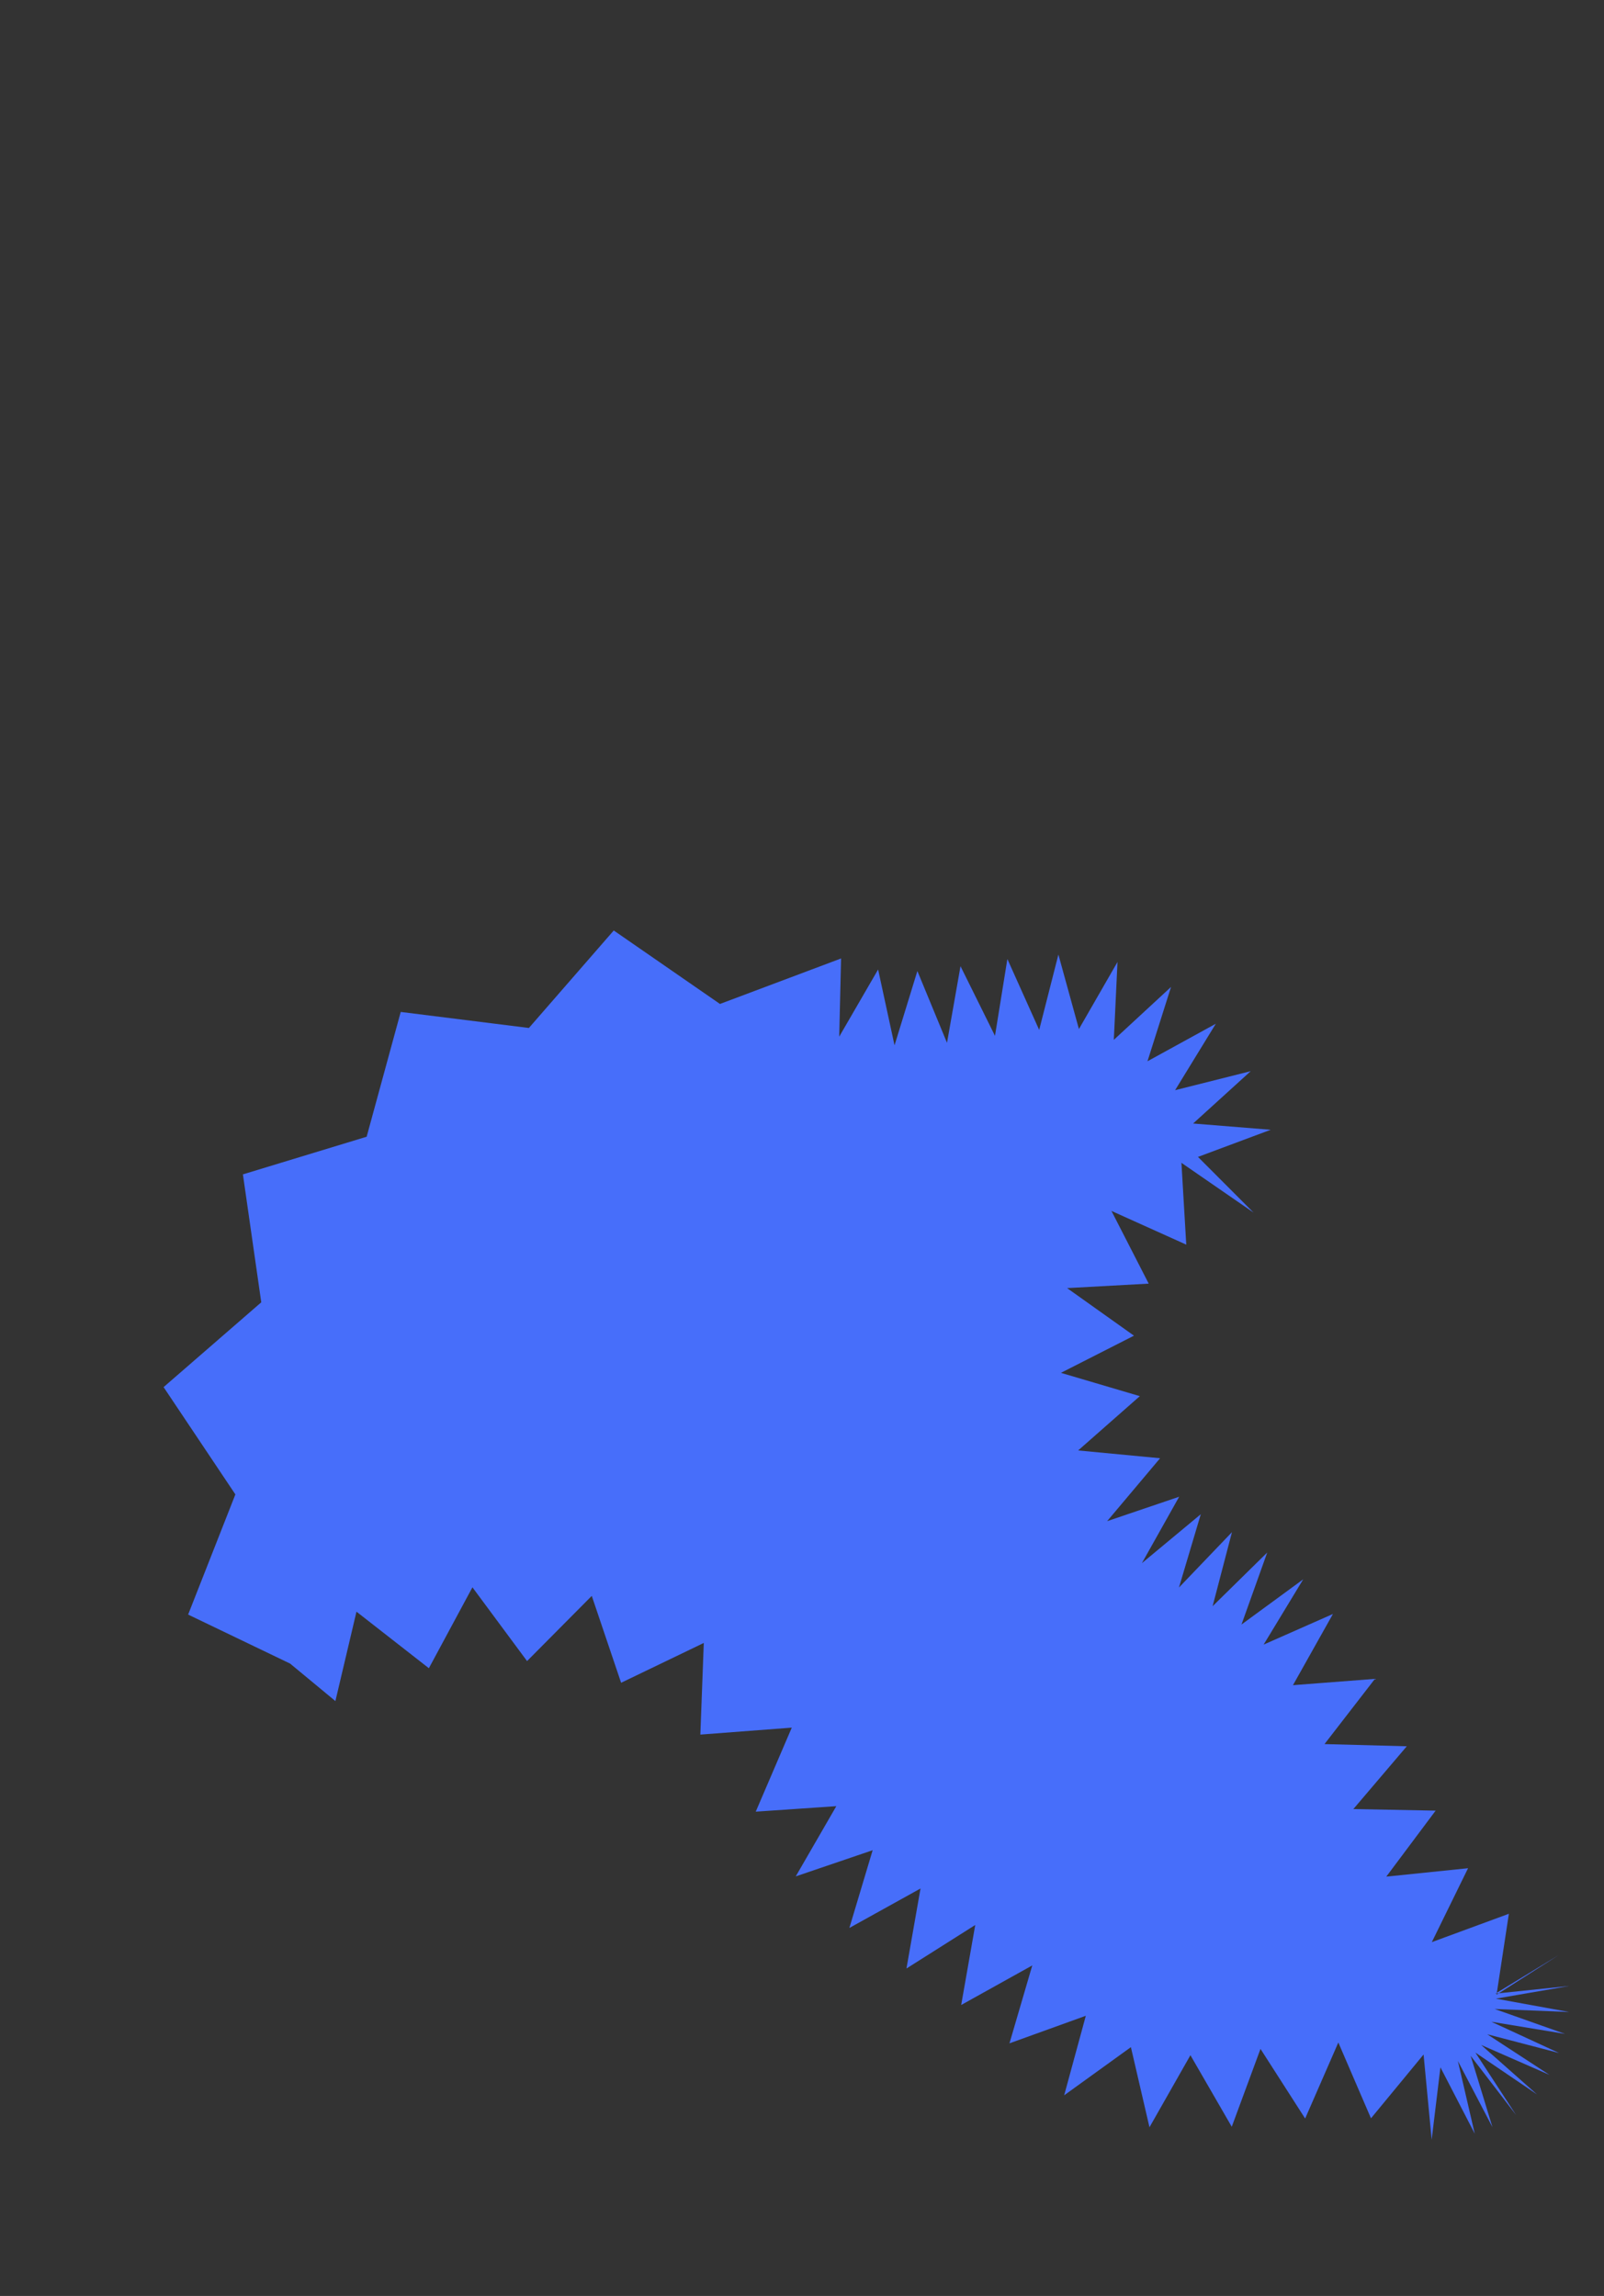 <?xml version="1.0" encoding="UTF-8" standalone="no"?>
<!DOCTYPE svg PUBLIC "-//W3C//DTD SVG 1.1//EN" "http://www.w3.org/Graphics/SVG/1.1/DTD/svg11.dtd">
<!-- Created with Vectornator (http://vectornator.io/) -->
<svg height="100%" stroke-miterlimit="10" style="fill-rule:nonzero;clip-rule:evenodd;stroke-linecap:round;stroke-linejoin:round;" version="1.1" viewBox="0 0 807.975 1156.68" width="100%" xml:space="preserve" xmlns="http://www.w3.org/2000/svg" xmlns:vectornator="http://vectornator.io" xmlns:xlink="http://www.w3.org/1999/xlink">
<rect x="0" y="0" width="807.975" height="1156.68" fill="#333333" stroke="none"/>
<defs>
<linearGradient gradientTransform="matrix(7.711 0 0 7.711 74.692 -729.839)" gradientUnits="userSpaceOnUse" id="LinearGradient" x1="0" x2="1" y1="0" y2="0">
<stop offset="0" stop-color="#1869c2"/>
<stop offset="0" stop-color="#155880"/>
<stop offset="0" stop-color="#05338b"/>
<stop offset="1" stop-color="#0085e5" stop-opacity="0.556"/>
</linearGradient>
</defs>
<g id="Ebene-2" vectornator:layerName="Ebene 2"/>
<g id="Ebene-3" vectornator:layerName="Ebene 3"/>
<g id="Ebene-4" vectornator:layerName="Ebene 4"/>
<g id="Ebene-5" vectornator:layerName="Ebene 5"/>
<g id="Ebene-6" vectornator:layerName="Ebene 6"/>
<clipPath id="ArtboardFrame">
<rect height="1156.68" width="807.975" x="0" y="0"/>
</clipPath>
<g clip-path="url(#ArtboardFrame)" id="Ebene-1" vectornator:layerName="Ebene 1">
<path d="M-336.537-301.903C-344.248-299.333-351.959-296.763-359.669-294.192" fill="none" opacity="1" stroke="#5e5661" stroke-linecap="round" stroke-linejoin="round" stroke-width="10" vectornator:layerName="Kurve 33"/>
<path d="M82.403-731.124C79.832-730.267 77.262-729.41 74.692-728.554" fill="url(#LinearGradient)" fill-rule="nonzero" opacity="1" stroke="#5e5661" stroke-linecap="round" stroke-linejoin="round" stroke-width="10" vectornator:layerName="Kurve 35"/>
<path d="M-256.289 152.507C-259.62 152.507-262.952 152.507-266.283 152.507C-267.949 152.507-262.952 152.507-261.286 152.507" fill="#1b4c82" fill-opacity="0.989" fill-rule="nonzero" opacity="1" stroke="none" vectornator:layerName="Kurve 38"/>
<path d="M-163.375 309.042C-173.358 304.051-173.573 301.255-171.585 307.217" fill="#ffffff" fill-rule="nonzero" opacity="1" stroke="#ffffff" stroke-linecap="round" stroke-linejoin="round" stroke-width="10" vectornator:layerName="Kurve 47"/>
<g opacity="1" vectornator:layerName="scribble-01.svg">
<path d="M-343.616 93.252L-343.561 78.719L-343.561 78.719L-330.07 78.769L-330.07 78.769L-330.125 93.302L-330.125 93.302L-343.616 93.252L-343.616 93.252Z" fill="#b9ffd6" fill-rule="nonzero" opacity="1" stroke="none" vectornator:layerName="rect"/>
<path d="M-355.165 100.766L-355.111 86.233L-355.111 86.233L-341.62 86.283L-341.62 86.283L-341.674 100.817L-341.674 100.817L-355.165 100.766L-355.165 100.766Z" fill="#b9ffd6" fill-rule="nonzero" opacity="1" stroke="none" vectornator:layerName="rect"/>
<path d="M-366.715 108.286L-366.66 93.753L-366.66 93.753L-353.169 93.803L-353.169 93.803L-353.224 108.336L-353.224 108.336L-366.715 108.286L-366.715 108.286Z" fill="#b9ffd6" fill-rule="nonzero" opacity="1" stroke="none" vectornator:layerName="rect"/>
<path d="M-377.921 116.377L-377.867 101.844L-377.867 101.844L-364.376 101.894L-364.376 101.894L-364.43 116.427L-364.43 116.427L-377.921 116.377L-377.921 116.377Z" fill="#b9ffd6" fill-rule="nonzero" opacity="1" stroke="none" vectornator:layerName="rect"/>
<path d="M-389.063 124.578L-389.009 110.045L-389.009 110.045L-375.518 110.096L-375.518 110.096L-375.572 124.629L-375.572 124.629L-389.063 124.578L-389.063 124.578Z" fill="#b9ffd6" fill-rule="nonzero" opacity="1" stroke="none" vectornator:layerName="rect"/>
<path d="M-400.205 132.78L-400.151 118.247L-400.151 118.247L-386.66 118.297L-386.66 118.297L-386.714 132.831L-386.714 132.831L-400.205 132.78L-400.205 132.78Z" fill="#b9ffd6" fill-rule="nonzero" opacity="1" stroke="none" vectornator:layerName="rect"/>
<path d="M-411.138 141.291L-411.084 126.757L-411.084 126.757L-397.593 126.808L-397.593 126.808L-397.647 141.341L-397.647 141.341L-411.138 141.291L-411.138 141.291Z" fill="#b9ffd6" fill-rule="nonzero" opacity="1" stroke="none" vectornator:layerName="rect"/>
<path d="M-421.856 150.127L-421.802 135.594L-421.802 135.594L-408.311 135.645L-408.311 135.645L-408.365 150.178L-408.365 150.178L-421.856 150.127L-421.856 150.127Z" fill="#b9ffd6" fill-rule="nonzero" opacity="1" stroke="none" vectornator:layerName="rect"/>
<path d="M-432.569 158.964L-432.514 144.431L-432.514 144.431L-419.023 144.482L-419.023 144.482L-419.078 159.015L-419.078 159.015L-432.569 158.964L-432.569 158.964Z" fill="#b9ffd6" fill-rule="nonzero" opacity="1" stroke="none" vectornator:layerName="rect"/>
<path d="M-443.281 167.807L-443.227 153.274L-443.227 153.274L-429.736 153.324L-429.736 153.324L-429.791 167.857L-429.791 167.857L-443.281 167.807L-443.281 167.807Z" fill="#b9ffd6" fill-rule="nonzero" opacity="1" stroke="none" vectornator:layerName="rect"/>
<path d="M-453.543 177.244L-453.489 162.711L-453.489 162.711L-439.998 162.762L-439.998 162.762L-440.052 177.295L-440.052 177.295L-453.543 177.244L-453.543 177.244Z" fill="#b9ffd6" fill-rule="nonzero" opacity="1" stroke="none" vectornator:layerName="rect"/>
<path d="M-463.767 186.734L-463.713 172.201L-463.713 172.201L-450.222 172.251L-450.222 172.251L-450.276 186.785L-450.276 186.785L-463.767 186.734L-463.767 186.734Z" fill="#b9ffd6" fill-rule="nonzero" opacity="1" stroke="none" vectornator:layerName="rect"/>
<path d="M-473.991 196.224L-473.937 181.691L-473.937 181.691L-460.446 181.741L-460.446 181.741L-460.5 196.274L-460.5 196.274L-473.991 196.224L-473.991 196.224Z" fill="#b9ffd6" fill-rule="nonzero" opacity="1" stroke="none" vectornator:layerName="rect"/>
<path d="M-484.049 205.9L-483.994 191.367L-483.994 191.367L-470.503 191.418L-470.503 191.418L-470.558 205.951L-470.558 205.951L-484.049 205.9L-484.049 205.9Z" fill="#b9ffd6" fill-rule="nonzero" opacity="1" stroke="none" vectornator:layerName="rect"/>
<path d="M-493.671 216.096L-493.617 201.563L-493.617 201.563L-480.126 201.613L-480.126 201.613L-480.18 216.146L-480.18 216.146L-493.671 216.096L-493.671 216.096Z" fill="#b9ffd6" fill-rule="nonzero" opacity="1" stroke="none" vectornator:layerName="rect"/>
<path d="M-503.288 226.297L-503.233 211.764L-503.233 211.764L-489.743 211.814L-489.743 211.814L-489.797 226.348L-489.797 226.348L-503.288 226.297L-503.288 226.297Z" fill="#b9ffd6" fill-rule="nonzero" opacity="1" stroke="none" vectornator:layerName="rect"/>
<path d="M-512.905 236.493L-512.85 221.959L-512.85 221.959L-499.359 222.01L-499.359 222.01L-499.414 236.543L-499.414 236.543L-512.905 236.493L-512.905 236.493Z" fill="#b9ffd6" fill-rule="nonzero" opacity="1" stroke="none" vectornator:layerName="rect"/>
<path d="M-522.022 247.196L-521.967 232.663L-521.967 232.663L-508.476 232.713L-508.476 232.713L-508.531 247.246L-508.531 247.246L-522.022 247.196L-522.022 247.196Z" fill="#b9ffd6" fill-rule="nonzero" opacity="1" stroke="none" vectornator:layerName="rect"/>
<path d="M-530.838 258.202L-530.783 243.669L-530.783 243.669L-517.292 243.72L-517.292 243.72L-517.347 258.253L-517.347 258.253L-530.838 258.202L-530.838 258.202Z" fill="#b9ffd6" fill-rule="nonzero" opacity="1" stroke="none" vectornator:layerName="rect"/>
<path d="M-539.659 269.203L-539.604 254.67L-539.604 254.67L-526.113 254.72L-526.113 254.72L-526.168 269.254L-526.168 269.254L-539.659 269.203L-539.659 269.203Z" fill="#b9ffd6" fill-rule="nonzero" opacity="1" stroke="none" vectornator:layerName="rect"/>
<path d="M-548.362 280.303L-548.307 265.77L-548.307 265.77L-534.816 265.82L-534.816 265.82L-534.871 280.354L-534.871 280.354L-548.362 280.303L-548.362 280.303Z" fill="#b9ffd6" fill-rule="nonzero" opacity="1" stroke="none" vectornator:layerName="rect"/>
<path d="M-556.064 292.238L-556.01 277.705L-556.01 277.705L-542.519 277.755L-542.519 277.755L-542.573 292.289L-542.573 292.289L-556.064 292.238L-556.064 292.238Z" fill="#b9ffd6" fill-rule="nonzero" opacity="1" stroke="none" vectornator:layerName="rect"/>
<path d="M-563.772 304.173L-563.717 289.64L-563.717 289.64L-550.226 289.69L-550.226 289.69L-550.281 304.224L-550.281 304.224L-563.772 304.173L-563.772 304.173Z" fill="#b9ffd6" fill-rule="nonzero" opacity="1" stroke="none" vectornator:layerName="rect"/>
<path d="M-571.479 316.108L-571.425 301.575L-571.425 301.575L-557.934 301.625L-557.934 301.625L-557.988 316.159L-557.988 316.159L-571.479 316.108L-571.479 316.108Z" fill="#b9ffd6" fill-rule="nonzero" opacity="1" stroke="none" vectornator:layerName="rect"/>
<path d="M-578.137 328.733L-578.083 314.2L-578.083 314.2L-564.592 314.25L-564.592 314.25L-564.646 328.784L-564.646 328.784L-578.137 328.733L-578.137 328.733Z" fill="#b9ffd6" fill-rule="nonzero" opacity="1" stroke="none" vectornator:layerName="rect"/>
<path d="M-584.499 341.551L-584.445 327.018L-584.445 327.018L-570.954 327.068L-570.954 327.068L-571.008 341.601L-571.008 341.601L-584.499 341.551L-584.499 341.551Z" fill="#b9ffd6" fill-rule="nonzero" opacity="1" stroke="none" vectornator:layerName="rect"/>
<path d="M-589.956 354.814L-589.902 340.281L-589.902 340.281L-576.411 340.331L-576.411 340.331L-576.465 354.864L-576.465 354.864L-589.956 354.814L-589.956 354.814Z" fill="#b9ffd6" fill-rule="nonzero" opacity="1" stroke="none" vectornator:layerName="rect"/>
<path d="M-594.799 368.382L-594.745 353.848L-594.745 353.848L-581.254 353.899L-581.254 353.899L-581.308 368.432L-581.308 368.432L-594.799 368.382L-594.799 368.382Z" fill="#b9ffd6" fill-rule="nonzero" opacity="1" stroke="none" vectornator:layerName="rect"/>
<path d="M-598.532 382.308L-598.477 367.775L-598.477 367.775L-584.986 367.825L-584.986 367.825L-585.041 382.359L-585.041 382.359L-598.532 382.308L-598.532 382.308Z" fill="#b9ffd6" fill-rule="nonzero" opacity="1" stroke="none" vectornator:layerName="rect"/>
<path d="M-601.353 396.517L-601.299 381.984L-601.299 381.984L-587.808 382.034L-587.808 382.034L-587.862 396.568L-587.862 396.568L-601.353 396.517L-601.353 396.517Z" fill="#b9ffd6" fill-rule="nonzero" opacity="1" stroke="none" vectornator:layerName="rect"/>
<path d="M-602.551 410.93L-602.497 396.396L-602.497 396.396L-589.006 396.447L-589.006 396.447L-589.06 410.98L-589.06 410.98L-602.551 410.93L-602.551 410.93Z" fill="#b9ffd6" fill-rule="nonzero" opacity="1" stroke="none" vectornator:layerName="rect"/>
<path d="M-602.784 425.462L-602.729 410.929L-602.729 410.929L-589.238 410.979L-589.238 410.979L-589.293 425.513L-589.293 425.513L-602.784 425.462L-602.784 425.462Z" fill="#b9ffd6" fill-rule="nonzero" opacity="1" stroke="none" vectornator:layerName="rect"/>
<path d="M-600.598 439.736L-600.543 425.203L-600.543 425.203L-587.052 425.254L-587.052 425.254L-587.107 439.787L-587.107 439.787L-600.598 439.736L-600.598 439.736Z" fill="#b9ffd6" fill-rule="nonzero" opacity="1" stroke="none" vectornator:layerName="rect"/>
<path d="M-597.769 453.949L-597.715 439.416L-597.715 439.416L-584.224 439.466L-584.224 439.466L-584.278 454L-584.278 454L-597.769 453.949L-597.769 453.949Z" fill="#b9ffd6" fill-rule="nonzero" opacity="1" stroke="none" vectornator:layerName="rect"/>
<path d="M-592.136 467.143L-592.082 452.61L-592.082 452.61L-578.591 452.66L-578.591 452.66L-578.645 467.194L-578.645 467.194L-592.136 467.143L-592.136 467.143Z" fill="#b9ffd6" fill-rule="nonzero" opacity="1" stroke="none" vectornator:layerName="rect"/>
<path d="M-585.475 479.696L-585.421 465.163L-585.421 465.163L-571.93 465.213L-571.93 465.213L-571.984 479.746L-571.984 479.746L-585.475 479.696L-585.475 479.696Z" fill="#b9ffd6" fill-rule="nonzero" opacity="1" stroke="none" vectornator:layerName="rect"/>
<path d="M-577.468 491.387L-577.413 476.854L-577.413 476.854L-563.922 476.905L-563.922 476.905L-563.977 491.438L-563.977 491.438L-577.468 491.387L-577.468 491.387Z" fill="#b9ffd6" fill-rule="nonzero" opacity="1" stroke="none" vectornator:layerName="rect"/>
<path d="M-568.101 501.776L-568.046 487.243L-568.046 487.243L-554.555 487.294L-554.555 487.294L-554.61 501.827L-554.61 501.827L-568.101 501.776L-568.101 501.776Z" fill="#b9ffd6" fill-rule="nonzero" opacity="1" stroke="none" vectornator:layerName="rect"/>
<path d="M-558.268 511.725L-558.213 497.192L-558.213 497.192L-544.722 497.242L-544.722 497.242L-544.777 511.775L-544.777 511.775L-558.268 511.725L-558.268 511.725Z" fill="#b9ffd6" fill-rule="nonzero" opacity="1" stroke="none" vectornator:layerName="rect"/>
<path d="M-547.274 520.108L-547.22 505.575L-547.22 505.575L-533.729 505.625L-533.729 505.625L-533.783 520.159L-533.783 520.159L-547.274 520.108L-547.274 520.108Z" fill="#b9ffd6" fill-rule="nonzero" opacity="1" stroke="none" vectornator:layerName="rect"/>
<path d="M-536.129 528.294L-536.074 513.761L-536.074 513.761L-522.583 513.812L-522.583 513.812L-522.638 528.345L-522.638 528.345L-536.129 528.294L-536.129 528.294Z" fill="#b9ffd6" fill-rule="nonzero" opacity="1" stroke="none" vectornator:layerName="rect"/>
<path d="M-524.288 535.21L-524.233 520.677L-524.233 520.677L-510.743 520.727L-510.743 520.727L-510.797 535.261L-510.797 535.261L-524.288 535.21L-524.288 535.21Z" fill="#b9ffd6" fill-rule="nonzero" opacity="1" stroke="none" vectornator:layerName="rect"/>
<path d="M-512.262 541.778L-512.208 527.245L-512.208 527.245L-498.717 527.295L-498.717 527.295L-498.771 541.828L-498.771 541.828L-512.262 541.778L-512.262 541.778Z" fill="#b9ffd6" fill-rule="nonzero" opacity="1" stroke="none" vectornator:layerName="rect"/>
<path d="M-500.008 547.806L-499.953 533.272L-499.953 533.272L-486.462 533.323L-486.462 533.323L-486.517 547.856L-486.517 547.856L-500.008 547.806L-500.008 547.806Z" fill="#b9ffd6" fill-rule="nonzero" opacity="1" stroke="none" vectornator:layerName="rect"/>
<path d="M-487.4 552.974L-487.345 538.441L-487.345 538.441L-473.854 538.492L-473.854 538.492L-473.909 553.025L-473.909 553.025L-487.4 552.974L-487.4 552.974Z" fill="#b9ffd6" fill-rule="nonzero" opacity="1" stroke="none" vectornator:layerName="rect"/>
<path d="M-474.791 558.143L-474.737 543.61L-474.737 543.61L-461.246 543.661L-461.246 543.661L-461.3 558.194L-461.3 558.194L-474.791 558.143L-474.791 558.143Z" fill="#b9ffd6" fill-rule="nonzero" opacity="1" stroke="none" vectornator:layerName="rect"/>
<path d="M-461.644 560.704L-461.59 546.171L-461.59 546.171L-448.099 546.221L-448.099 546.221L-448.153 560.754L-448.153 560.754L-461.644 560.704L-461.644 560.704Z" fill="#b9ffd6" fill-rule="nonzero" opacity="1" stroke="none" vectornator:layerName="rect"/>
<path d="M-448.187 561.115L-448.133 546.582L-448.133 546.582L-434.642 546.632L-434.642 546.632L-434.696 561.165L-434.696 561.165L-448.187 561.115L-448.187 561.115Z" fill="#b9ffd6" fill-rule="nonzero" opacity="1" stroke="none" vectornator:layerName="rect"/>
<path d="M-434.715 560.346L-434.66 545.812L-434.66 545.812L-421.169 545.863L-421.169 545.863L-421.224 560.396L-421.224 560.396L-434.715 560.346L-434.715 560.346Z" fill="#b9ffd6" fill-rule="nonzero" opacity="1" stroke="none" vectornator:layerName="rect"/>
<path d="M-421.309 558.745L-421.255 544.212L-421.255 544.212L-407.764 544.262L-407.764 544.262L-407.818 558.795L-407.818 558.795L-421.309 558.745L-421.309 558.745Z" fill="#b9ffd6" fill-rule="nonzero" opacity="1" stroke="none" vectornator:layerName="rect"/>
<path d="M-407.935 556.847L-407.881 542.314L-407.881 542.314L-394.39 542.365L-394.39 542.365L-394.444 556.898L-394.444 556.898L-407.935 556.847L-407.935 556.847Z" fill="#b9ffd6" fill-rule="nonzero" opacity="1" stroke="none" vectornator:layerName="rect"/>
<path d="M-394.65 554.333L-394.596 539.8L-394.596 539.8L-381.105 539.851L-381.105 539.851L-381.159 554.384L-381.159 554.384L-394.65 554.333L-394.65 554.333Z" fill="#b9ffd6" fill-rule="nonzero" opacity="1" stroke="none" vectornator:layerName="rect"/>
<path d="M-381.387 551.651L-381.332 537.118L-381.332 537.118L-367.841 537.168L-367.841 537.168L-367.896 551.701L-367.896 551.701L-381.387 551.651L-381.387 551.651Z" fill="#b9ffd6" fill-rule="nonzero" opacity="1" stroke="none" vectornator:layerName="rect"/>
<path d="M-368.197 548.613L-368.143 534.08L-368.143 534.08L-354.652 534.131L-354.652 534.131L-354.706 548.664L-354.706 548.664L-368.197 548.613L-368.197 548.613Z" fill="#b9ffd6" fill-rule="nonzero" opacity="1" stroke="none" vectornator:layerName="rect"/>
<path d="M-355.055 545.308L-355.001 530.775L-355.001 530.775L-341.51 530.826L-341.51 530.826L-341.564 545.359L-341.564 545.359L-355.055 545.308L-355.055 545.308Z" fill="#b9ffd6" fill-rule="nonzero" opacity="1" stroke="none" vectornator:layerName="rect"/>
<path d="M-341.94 541.898L-341.885 527.365L-341.885 527.365L-328.394 527.416L-328.394 527.416L-328.449 541.949L-328.449 541.949L-341.94 541.898L-341.94 541.898Z" fill="#b9ffd6" fill-rule="nonzero" opacity="1" stroke="none" vectornator:layerName="rect"/>
<path d="M-328.931 538.046L-328.876 523.513L-328.876 523.513L-315.385 523.564L-315.385 523.564L-315.44 538.097L-315.44 538.097L-328.931 538.046L-328.931 538.046Z" fill="#b9ffd6" fill-rule="nonzero" opacity="1" stroke="none" vectornator:layerName="rect"/>
<path d="M-315.921 534.189L-315.867 519.655L-315.867 519.655L-302.376 519.706L-302.376 519.706L-302.431 534.239L-302.431 534.239L-315.921 534.189L-315.921 534.189Z" fill="#b9ffd6" fill-rule="nonzero" opacity="1" stroke="none" vectornator:layerName="rect"/>
<path d="M-303.014 529.97L-302.959 515.437L-302.959 515.437L-289.468 515.487L-289.468 515.487L-289.523 530.02L-289.523 530.02L-303.014 529.97L-303.014 529.97Z" fill="#b9ffd6" fill-rule="nonzero" opacity="1" stroke="none" vectornator:layerName="rect"/>
<path d="M-290.148 525.582L-290.094 511.049L-290.094 511.049L-276.603 511.1L-276.603 511.1L-276.657 525.633L-276.657 525.633L-290.148 525.582L-290.148 525.582Z" fill="#b9ffd6" fill-rule="nonzero" opacity="1" stroke="none" vectornator:layerName="rect"/>
<path d="M-277.309 521.119L-277.255 506.586L-277.255 506.586L-263.764 506.637L-263.764 506.637L-263.818 521.17L-263.818 521.17L-277.309 521.119L-277.309 521.119Z" fill="#b9ffd6" fill-rule="nonzero" opacity="1" stroke="none" vectornator:layerName="rect"/>
<path d="M-264.62 516.173L-264.566 501.64L-264.566 501.64L-251.075 501.691L-251.075 501.691L-251.129 516.224L-251.129 516.224L-264.62 516.173L-264.62 516.173Z" fill="#b9ffd6" fill-rule="nonzero" opacity="1" stroke="none" vectornator:layerName="rect"/>
<path d="M-251.931 511.233L-251.876 496.7L-251.876 496.7L-238.385 496.75L-238.385 496.75L-238.44 511.283L-238.44 511.283L-251.931 511.233L-251.931 511.233Z" fill="#b9ffd6" fill-rule="nonzero" opacity="1" stroke="none" vectornator:layerName="rect"/>
<path d="M-239.385 505.891L-239.331 491.358L-239.331 491.358L-225.84 491.408L-225.84 491.408L-225.894 505.941L-225.894 505.941L-239.385 505.891L-239.385 505.891Z" fill="#b9ffd6" fill-rule="nonzero" opacity="1" stroke="none" vectornator:layerName="rect"/>
<path d="M-226.92 500.316L-226.866 485.783L-226.866 485.783L-213.375 485.833L-213.375 485.833L-213.429 500.367L-213.429 500.367L-226.92 500.316L-226.92 500.316Z" fill="#b9ffd6" fill-rule="nonzero" opacity="1" stroke="none" vectornator:layerName="rect"/>
<path d="M-214.53 494.572L-214.476 480.039L-214.476 480.039L-200.985 480.09L-200.985 480.09L-201.039 494.623L-201.039 494.623L-214.53 494.572L-214.53 494.572Z" fill="#b9ffd6" fill-rule="nonzero" opacity="1" stroke="none" vectornator:layerName="rect"/>
<path d="M-202.386 488.229L-202.331 473.696L-202.331 473.696L-188.841 473.746L-188.841 473.746L-188.895 488.28L-188.895 488.28L-202.386 488.229L-202.386 488.229Z" fill="#b9ffd6" fill-rule="nonzero" opacity="1" stroke="none" vectornator:layerName="rect"/>
<path d="M-190.247 481.886L-190.193 467.352L-190.193 467.352L-176.702 467.403L-176.702 467.403L-176.756 481.936L-176.756 481.936L-190.247 481.886L-190.247 481.886Z" fill="#b9ffd6" fill-rule="nonzero" opacity="1" stroke="none" vectornator:layerName="rect"/>
<path d="M-178.58 474.587L-178.525 460.054L-178.525 460.054L-165.034 460.104L-165.034 460.104L-165.089 474.638L-165.089 474.638L-178.58 474.587L-178.58 474.587Z" fill="#b9ffd6" fill-rule="nonzero" opacity="1" stroke="none" vectornator:layerName="rect"/>
<path d="M-166.934 467.248L-166.879 452.715L-166.879 452.715L-153.388 452.765L-153.388 452.765L-153.443 467.298L-153.443 467.298L-166.934 467.248L-166.934 467.248Z" fill="#b9ffd6" fill-rule="nonzero" opacity="1" stroke="none" vectornator:layerName="rect"/>
<path d="M-156.081 458.609L-156.027 444.076L-156.027 444.076L-142.536 444.126L-142.536 444.126L-142.59 458.66L-142.59 458.66L-156.081 458.609L-156.081 458.609Z" fill="#b9ffd6" fill-rule="nonzero" opacity="1" stroke="none" vectornator:layerName="rect"/>
<path d="M-145.621 449.492L-145.567 434.959L-145.567 434.959L-132.076 435.01L-132.076 435.01L-132.13 449.543L-132.13 449.543L-145.621 449.492L-145.621 449.492Z" fill="#b9ffd6" fill-rule="nonzero" opacity="1" stroke="none" vectornator:layerName="rect"/>
<path d="M-136.472 438.807L-136.418 424.273L-136.418 424.273L-122.927 424.324L-122.927 424.324L-122.981 438.857L-122.981 438.857L-136.472 438.807L-136.472 438.807Z" fill="#b9ffd6" fill-rule="nonzero" opacity="1" stroke="none" vectornator:layerName="rect"/>
<path d="M-130.1 426.134L-130.045 411.601L-130.045 411.601L-116.554 411.651L-116.554 411.651L-116.609 426.185L-116.609 426.185L-130.1 426.134L-130.1 426.134Z" fill="#b9ffd6" fill-rule="nonzero" opacity="1" stroke="none" vectornator:layerName="rect"/>
<path d="M-135.347 416.412L-135.292 401.879L-135.292 401.879L-121.801 401.929L-121.801 401.929L-121.856 416.463L-121.856 416.463L-135.347 416.412L-135.347 416.412Z" fill="#b9ffd6" fill-rule="nonzero" opacity="1" stroke="none" vectornator:layerName="rect"/>
<path d="M-146.78 408.701L-146.725 394.168L-146.725 394.168L-133.234 394.219L-133.234 394.219L-133.289 408.752L-133.289 408.752L-146.78 408.701L-146.78 408.701Z" fill="#b9ffd6" fill-rule="nonzero" opacity="1" stroke="none" vectornator:layerName="rect"/>
<path d="M-158.208 400.991L-158.153 386.457L-158.153 386.457L-144.662 386.508L-144.662 386.508L-144.717 401.041L-144.717 401.041L-158.208 400.991L-158.208 400.991Z" fill="#b9ffd6" fill-rule="nonzero" opacity="1" stroke="none" vectornator:layerName="rect"/>
<path d="M-169.798 393.588L-169.744 379.054L-169.744 379.054L-156.253 379.105L-156.253 379.105L-156.307 393.638L-156.307 393.638L-169.798 393.588L-169.798 393.588Z" fill="#b9ffd6" fill-rule="nonzero" opacity="1" stroke="none" vectornator:layerName="rect"/>
<path d="M-181.916 387.2L-181.862 372.667L-181.862 372.667L-168.371 372.717L-168.371 372.717L-168.426 387.25L-168.426 387.25L-181.916 387.2L-181.916 387.2Z" fill="#b9ffd6" fill-rule="nonzero" opacity="1" stroke="none" vectornator:layerName="rect"/>
<path d="M-194.029 380.812L-193.975 366.279L-193.975 366.279L-180.484 366.329L-180.484 366.329L-180.538 380.863L-180.538 380.863L-194.029 380.812L-194.029 380.812Z" fill="#b9ffd6" fill-rule="nonzero" opacity="1" stroke="none" vectornator:layerName="rect"/>
<path d="M-206.196 374.558L-206.142 360.025L-206.142 360.025L-192.651 360.075L-192.651 360.075L-192.705 374.608L-192.705 374.608L-206.196 374.558L-206.196 374.558Z" fill="#b9ffd6" fill-rule="nonzero" opacity="1" stroke="none" vectornator:layerName="rect"/>
<path d="M-218.903 369.691L-218.849 355.158L-218.849 355.158L-205.358 355.208L-205.358 355.208L-205.412 369.741L-205.412 369.741L-218.903 369.691L-218.903 369.691Z" fill="#b9ffd6" fill-rule="nonzero" opacity="1" stroke="none" vectornator:layerName="rect"/>
<path d="M-231.615 364.824L-231.561 350.291L-231.561 350.291L-218.07 350.341L-218.07 350.341L-218.124 364.875L-218.124 364.875L-231.615 364.824L-231.615 364.824Z" fill="#b9ffd6" fill-rule="nonzero" opacity="1" stroke="none" vectornator:layerName="rect"/>
<path d="M-244.409 360.265L-244.355 345.732L-244.355 345.732L-230.864 345.782L-230.864 345.782L-230.918 360.315L-230.918 360.315L-244.409 360.265L-244.409 360.265Z" fill="#b9ffd6" fill-rule="nonzero" opacity="1" stroke="none" vectornator:layerName="rect"/>
<path d="M-257.581 357.129L-257.526 342.595L-257.526 342.595L-244.035 342.646L-244.035 342.646L-244.09 357.179L-244.09 357.179L-257.581 357.129L-257.581 357.129Z" fill="#b9ffd6" fill-rule="nonzero" opacity="1" stroke="none" vectornator:layerName="rect"/>
<path d="M-270.753 353.998L-270.698 339.465L-270.698 339.465L-257.207 339.516L-257.207 339.516L-257.262 354.049L-257.262 354.049L-270.753 353.998L-270.753 353.998Z" fill="#b9ffd6" fill-rule="nonzero" opacity="1" stroke="none" vectornator:layerName="rect"/>
<path d="M-284.052 351.792L-283.998 337.259L-283.998 337.259L-270.507 337.309L-270.507 337.309L-270.561 351.842L-270.561 351.842L-284.052 351.792L-284.052 351.792Z" fill="#b9ffd6" fill-rule="nonzero" opacity="1" stroke="none" vectornator:layerName="rect"/>
<path d="M-297.501 350.608L-297.447 336.074L-297.447 336.074L-283.956 336.125L-283.956 336.125L-284.01 350.658L-284.01 350.658L-297.501 350.608L-297.501 350.608Z" fill="#b9ffd6" fill-rule="nonzero" opacity="1" stroke="none" vectornator:layerName="rect"/>
<path d="M-310.945 349.418L-310.89 334.885L-310.89 334.885L-297.399 334.935L-297.399 334.935L-297.454 349.468L-297.454 349.468L-310.945 349.418L-310.945 349.418Z" fill="#b9ffd6" fill-rule="nonzero" opacity="1" stroke="none" vectornator:layerName="rect"/>
<path d="M-324.407 350.303L-324.352 335.77L-324.352 335.77L-310.861 335.821L-310.861 335.821L-310.916 350.354L-310.916 350.354L-324.407 350.303L-324.407 350.303Z" fill="#b9ffd6" fill-rule="nonzero" opacity="1" stroke="none" vectornator:layerName="rect"/>
<path d="M-337.869 351.265L-337.815 336.731L-337.815 336.731L-324.324 336.782L-324.324 336.782L-324.378 351.315L-324.378 351.315L-337.869 351.265L-337.869 351.265Z" fill="#b9ffd6" fill-rule="nonzero" opacity="1" stroke="none" vectornator:layerName="rect"/>
<path d="M-351.137 353.627L-351.082 339.094L-351.082 339.094L-337.592 339.145L-337.592 339.145L-337.646 353.678L-337.646 353.678L-351.137 353.627L-351.137 353.627Z" fill="#b9ffd6" fill-rule="nonzero" opacity="1" stroke="none" vectornator:layerName="rect"/>
<path d="M-364.289 356.88L-364.235 342.347L-364.235 342.347L-350.744 342.397L-350.744 342.397L-350.799 356.931L-350.799 356.931L-364.289 356.88L-364.289 356.88Z" fill="#b9ffd6" fill-rule="nonzero" opacity="1" stroke="none" vectornator:layerName="rect"/>
<path d="M-377.17 361.041L-377.116 346.507L-377.116 346.507L-363.625 346.558L-363.625 346.558L-363.679 361.091L-363.679 361.091L-377.17 361.041L-377.17 361.041Z" fill="#b9ffd6" fill-rule="nonzero" opacity="1" stroke="none" vectornator:layerName="rect"/>
<path d="M-389.614 366.668L-389.56 352.135L-389.56 352.135L-376.069 352.185L-376.069 352.185L-376.123 366.718L-376.123 366.718L-389.614 366.668L-389.614 366.668Z" fill="#b9ffd6" fill-rule="nonzero" opacity="1" stroke="none" vectornator:layerName="rect"/>
<path d="M-401.779 372.849L-401.725 358.315L-401.725 358.315L-388.234 358.366L-388.234 358.366L-388.288 372.899L-388.288 372.899L-401.779 372.849L-401.779 372.849Z" fill="#b9ffd6" fill-rule="nonzero" opacity="1" stroke="none" vectornator:layerName="rect"/>
<path d="M-413.087 380.782L-413.033 366.249L-413.033 366.249L-399.542 366.299L-399.542 366.299L-399.596 380.833L-399.596 380.833L-413.087 380.782L-413.087 380.782Z" fill="#b9ffd6" fill-rule="nonzero" opacity="1" stroke="none" vectornator:layerName="rect"/>
<path d="M-424.16 389.036L-424.105 374.503L-424.105 374.503L-410.614 374.554L-410.614 374.554L-410.669 389.087L-410.669 389.087L-424.16 389.036L-424.16 389.036Z" fill="#b9ffd6" fill-rule="nonzero" opacity="1" stroke="none" vectornator:layerName="rect"/>
<path d="M-433.922 399.08L-433.867 384.547L-433.867 384.547L-420.376 384.597L-420.376 384.597L-420.431 399.131L-420.431 399.131L-433.922 399.08L-433.922 399.08Z" fill="#b9ffd6" fill-rule="nonzero" opacity="1" stroke="none" vectornator:layerName="rect"/>
<path d="M-443.544 409.246L-443.489 394.713L-443.489 394.713L-429.998 394.764L-429.998 394.764L-430.053 409.297L-430.053 409.297L-443.544 409.246L-443.544 409.246Z" fill="#b9ffd6" fill-rule="nonzero" opacity="1" stroke="none" vectornator:layerName="rect"/>
<path d="M-451.424 421.041L-451.369 406.508L-451.369 406.508L-437.878 406.559L-437.878 406.559L-437.933 421.092L-437.933 421.092L-451.424 421.041L-451.424 421.041Z" fill="#b9ffd6" fill-rule="nonzero" opacity="1" stroke="none" vectornator:layerName="rect"/>
<path d="M-459.309 432.842L-459.254 418.309L-459.254 418.309L-445.763 418.359L-445.763 418.359L-445.818 432.892L-445.818 432.892L-459.309 432.842L-459.309 432.842Z" fill="#b9ffd6" fill-rule="nonzero" opacity="1" stroke="none" vectornator:layerName="rect"/>
<path d="M-465.197 445.912L-465.142 431.378L-465.142 431.378L-451.651 431.429L-451.651 431.429L-451.706 445.962L-451.706 445.962L-465.197 445.912L-465.197 445.912Z" fill="#b9ffd6" fill-rule="nonzero" opacity="1" stroke="none" vectornator:layerName="rect"/>
<path d="M-470.999 459.034L-470.944 444.501L-470.944 444.501L-457.453 444.551L-457.453 444.551L-457.508 459.084L-457.508 459.084L-470.999 459.034L-470.999 459.034Z" fill="#b9ffd6" fill-rule="nonzero" opacity="1" stroke="none" vectornator:layerName="rect"/>
<path d="M-475.168 472.819L-475.113 458.286L-475.113 458.286L-461.622 458.336L-461.622 458.336L-461.677 472.87L-461.677 472.87L-475.168 472.819L-475.168 472.819Z" fill="#b9ffd6" fill-rule="nonzero" opacity="1" stroke="none" vectornator:layerName="rect"/>
<path d="M-478.825 486.81L-478.77 472.277L-478.77 472.277L-465.28 472.327L-465.28 472.327L-465.334 486.86L-465.334 486.86L-478.825 486.81L-478.825 486.81Z" fill="#b9ffd6" fill-rule="nonzero" opacity="1" stroke="none" vectornator:layerName="rect"/>
<path d="M-481.555 501.002L-481.5 486.468L-481.5 486.468L-468.009 486.519L-468.009 486.519L-468.064 501.052L-468.064 501.052L-481.555 501.002L-481.555 501.002Z" fill="#b9ffd6" fill-rule="nonzero" opacity="1" stroke="none" vectornator:layerName="rect"/>
<path d="M-483.136 515.436L-483.082 500.903L-483.082 500.903L-469.591 500.953L-469.591 500.953L-469.645 515.487L-469.645 515.487L-483.136 515.436L-483.136 515.436Z" fill="#b9ffd6" fill-rule="nonzero" opacity="1" stroke="none" vectornator:layerName="rect"/>
<path d="M-484.712 529.871L-484.657 515.337L-484.657 515.337L-471.166 515.388L-471.166 515.388L-471.221 529.921L-471.221 529.921L-484.712 529.871L-484.712 529.871Z" fill="#b9ffd6" fill-rule="nonzero" opacity="1" stroke="none" vectornator:layerName="rect"/>
<path d="M-484.416 544.393L-484.361 529.86L-484.361 529.86L-470.87 529.911L-470.87 529.911L-470.925 544.444L-470.925 544.444L-484.416 544.393L-484.416 544.393Z" fill="#b9ffd6" fill-rule="nonzero" opacity="1" stroke="none" vectornator:layerName="rect"/>
<path d="M-484.054 558.922L-484 544.389L-484 544.389L-470.509 544.44L-470.509 544.44L-470.563 558.973L-470.563 558.973L-484.054 558.922L-484.054 558.922Z" fill="#b9ffd6" fill-rule="nonzero" opacity="1" stroke="none" vectornator:layerName="rect"/>
<path d="M-483.186 573.401L-483.131 558.868L-483.131 558.868L-469.64 558.918L-469.64 558.918L-469.695 573.451L-469.695 573.451L-483.186 573.401L-483.186 573.401Z" fill="#b9ffd6" fill-rule="nonzero" opacity="1" stroke="none" vectornator:layerName="rect"/>
<path d="M-481.076 587.75L-481.021 573.217L-481.021 573.217L-467.53 573.268L-467.53 573.268L-467.585 587.801L-467.585 587.801L-481.076 587.75L-481.076 587.75Z" fill="#b9ffd6" fill-rule="nonzero" opacity="1" stroke="none" vectornator:layerName="rect"/>
<path d="M-478.965 602.106L-478.911 587.572L-478.911 587.572L-465.42 587.623L-465.42 587.623L-465.474 602.156L-465.474 602.156L-478.965 602.106L-478.965 602.106Z" fill="#b9ffd6" fill-rule="nonzero" opacity="1" stroke="none" vectornator:layerName="rect"/>
<path d="M-474.812 615.585L-474.758 601.052L-474.758 601.052L-461.267 601.102L-461.267 601.102L-461.321 615.636L-461.321 615.636L-474.812 615.585L-474.812 615.585Z" fill="#b9ffd6" fill-rule="nonzero" opacity="1" stroke="none" vectornator:layerName="rect"/>
<path d="M-467.243 627.612L-467.188 613.079L-467.188 613.079L-453.697 613.129L-453.697 613.129L-453.752 627.663L-453.752 627.663L-467.243 627.612L-467.243 627.612Z" fill="#b9ffd6" fill-rule="nonzero" opacity="1" stroke="none" vectornator:layerName="rect"/>
<path d="M-458.282 638.371L-458.227 623.838L-458.227 623.838L-444.736 623.889L-444.736 623.889L-444.791 638.422L-444.791 638.422L-458.282 638.371L-458.282 638.371Z" fill="#b9ffd6" fill-rule="nonzero" opacity="1" stroke="none" vectornator:layerName="rect"/>
<path d="M-448.508 648.384L-448.454 633.85L-448.454 633.85L-434.963 633.901L-434.963 633.901L-435.018 648.434L-435.018 648.434L-448.508 648.384L-448.508 648.384Z" fill="#b9ffd6" fill-rule="nonzero" opacity="1" stroke="none" vectornator:layerName="rect"/>
<path d="M-437.651 656.97L-437.596 642.437L-437.596 642.437L-424.105 642.487L-424.105 642.487L-424.16 657.021L-424.16 657.021L-437.651 656.97L-437.651 656.97Z" fill="#b9ffd6" fill-rule="nonzero" opacity="1" stroke="none" vectornator:layerName="rect"/>
<path d="M-426.592 665.284L-426.538 650.751L-426.538 650.751L-413.047 650.801L-413.047 650.801L-413.101 665.334L-413.101 665.334L-426.592 665.284L-426.592 665.284Z" fill="#b9ffd6" fill-rule="nonzero" opacity="1" stroke="none" vectornator:layerName="rect"/>
<path d="M-414.996 672.699L-414.941 658.165L-414.941 658.165L-401.45 658.216L-401.45 658.216L-401.505 672.749L-401.505 672.749L-414.996 672.699L-414.996 672.699Z" fill="#b9ffd6" fill-rule="nonzero" opacity="1" stroke="none" vectornator:layerName="rect"/>
<path d="M-403.356 680.05L-403.302 665.516L-403.302 665.516L-389.811 665.567L-389.811 665.567L-389.865 680.1L-389.865 680.1L-403.356 680.05L-403.356 680.05Z" fill="#b9ffd6" fill-rule="nonzero" opacity="1" stroke="none" vectornator:layerName="rect"/>
<path d="M-391.613 687.186L-391.559 672.653L-391.559 672.653L-378.068 672.703L-378.068 672.703L-378.122 687.236L-378.122 687.236L-391.613 687.186L-391.613 687.186Z" fill="#b9ffd6" fill-rule="nonzero" opacity="1" stroke="none" vectornator:layerName="rect"/>
<path d="M-379.968 694.519L-379.914 679.986L-379.914 679.986L-366.423 680.037L-366.423 680.037L-366.477 694.57L-366.477 694.57L-379.968 694.519L-379.968 694.519Z" fill="#b9ffd6" fill-rule="nonzero" opacity="1" stroke="none" vectornator:layerName="rect"/>
<path d="M-368.47 702.108L-368.415 687.575L-368.415 687.575L-354.924 687.626L-354.924 687.626L-354.979 702.159L-354.979 702.159L-368.47 702.108L-368.47 702.108Z" fill="#b9ffd6" fill-rule="nonzero" opacity="1" stroke="none" vectornator:layerName="rect"/>
<path d="M-356.341 708.386L-356.286 693.852L-356.286 693.852L-342.795 693.903L-342.795 693.903L-342.85 708.436L-342.85 708.436L-356.341 708.386L-356.341 708.386Z" fill="#b9ffd6" fill-rule="nonzero" opacity="1" stroke="none" vectornator:layerName="rect"/>
<path d="M-343.601 713.119L-343.547 698.586L-343.547 698.586L-330.056 698.636L-330.056 698.636L-330.11 713.169L-330.11 713.169L-343.601 713.119L-343.601 713.119Z" fill="#b9ffd6" fill-rule="nonzero" opacity="1" stroke="none" vectornator:layerName="rect"/>
<path d="M-330.681 717.289L-330.627 702.756L-330.627 702.756L-317.136 702.806L-317.136 702.806L-317.19 717.34L-317.19 717.34L-330.681 717.289L-330.681 717.289Z" fill="#b9ffd6" fill-rule="nonzero" opacity="1" stroke="none" vectornator:layerName="rect"/>
<path d="M-317.674 721.14L-317.62 706.606L-317.62 706.606L-304.129 706.657L-304.129 706.657L-304.183 721.19L-304.183 721.19L-317.674 721.14L-317.674 721.14Z" fill="#b9ffd6" fill-rule="nonzero" opacity="1" stroke="none" vectornator:layerName="rect"/>
<path d="M-304.645 724.909L-304.591 710.376L-304.591 710.376L-291.1 710.426L-291.1 710.426L-291.154 724.96L-291.154 724.96L-304.645 724.909L-304.645 724.909Z" fill="#b9ffd6" fill-rule="nonzero" opacity="1" stroke="none" vectornator:layerName="rect"/>
<path d="M-291.61 728.649L-291.556 714.116L-291.556 714.116L-278.065 714.167L-278.065 714.167L-278.119 728.7L-278.119 728.7L-291.61 728.649L-291.61 728.649Z" fill="#b9ffd6" fill-rule="nonzero" opacity="1" stroke="none" vectornator:layerName="rect"/>
<path d="M-278.62 732.552L-278.565 718.019L-278.565 718.019L-265.074 718.07L-265.074 718.07L-265.129 732.603L-265.129 732.603L-278.62 732.552L-278.62 732.552Z" fill="#b9ffd6" fill-rule="nonzero" opacity="1" stroke="none" vectornator:layerName="rect"/>
<path d="M-265.64 736.519L-265.585 721.986L-265.585 721.986L-252.094 722.036L-252.094 722.036L-252.149 736.57L-252.149 736.57L-265.64 736.519L-265.64 736.519Z" fill="#b9ffd6" fill-rule="nonzero" opacity="1" stroke="none" vectornator:layerName="rect"/>
<path d="M-252.775 740.875L-252.72 726.342L-252.72 726.342L-239.229 726.392L-239.229 726.392L-239.284 740.926L-239.284 740.926L-252.775 740.875L-252.775 740.875Z" fill="#b9ffd6" fill-rule="nonzero" opacity="1" stroke="none" vectornator:layerName="rect"/>
<path d="M-240.019 745.573L-239.964 731.04L-239.964 731.04L-226.473 731.091L-226.473 731.091L-226.528 745.624L-226.528 745.624L-240.019 745.573L-240.019 745.573Z" fill="#b9ffd6" fill-rule="nonzero" opacity="1" stroke="none" vectornator:layerName="rect"/>
<path d="M-227.427 750.789L-227.372 736.255L-227.372 736.255L-213.882 736.306L-213.882 736.306L-213.936 750.839L-213.936 750.839L-227.427 750.789L-227.427 750.789Z" fill="#b9ffd6" fill-rule="nonzero" opacity="1" stroke="none" vectornator:layerName="rect"/>
<path d="M-215.423 757.385L-215.368 742.852L-215.368 742.852L-201.878 742.903L-201.878 742.903L-201.932 757.436L-201.932 757.436L-215.423 757.385L-215.423 757.385Z" fill="#b9ffd6" fill-rule="nonzero" opacity="1" stroke="none" vectornator:layerName="rect"/>
<path d="M-204.808 766.139L-204.754 751.606L-204.754 751.606L-191.263 751.657L-191.263 751.657L-191.318 766.19L-191.318 766.19L-204.808 766.139L-204.808 766.139Z" fill="#b9ffd6" fill-rule="nonzero" opacity="1" stroke="none" vectornator:layerName="rect"/>
<path d="M-197.671 778.235L-197.617 763.701L-197.617 763.701L-184.126 763.752L-184.126 763.752L-184.18 778.285L-184.18 778.285L-197.671 778.235L-197.671 778.235Z" fill="#b9ffd6" fill-rule="nonzero" opacity="1" stroke="none" vectornator:layerName="rect"/>
<path d="M-191.919 791.354L-191.865 776.82L-191.865 776.82L-178.374 776.871L-178.374 776.871L-178.428 791.404L-178.428 791.404L-191.919 791.354L-191.919 791.354Z" fill="#b9ffd6" fill-rule="nonzero" opacity="1" stroke="none" vectornator:layerName="rect"/>
<path d="M-188.869 805.509L-188.815 790.976L-188.815 790.976L-175.324 791.026L-175.324 791.026L-175.378 805.559L-175.378 805.559L-188.869 805.509L-188.869 805.509Z" fill="#b9ffd6" fill-rule="nonzero" opacity="1" stroke="none" vectornator:layerName="rect"/>
<path d="M-188.184 819.934L-188.129 805.401L-188.129 805.401L-174.638 805.452L-174.638 805.452L-174.693 819.985L-174.693 819.985L-188.184 819.934L-188.184 819.934Z" fill="#b9ffd6" fill-rule="nonzero" opacity="1" stroke="none" vectornator:layerName="rect"/>
<path d="M-189.657 834.311L-189.603 819.778L-189.603 819.778L-176.112 819.829L-176.112 819.829L-176.166 834.362L-176.166 834.362L-189.657 834.311L-189.657 834.311Z" fill="#b9ffd6" fill-rule="nonzero" opacity="1" stroke="none" vectornator:layerName="rect"/>
<path d="M-192.77 848.443L-192.715 833.91L-192.715 833.91L-179.224 833.961L-179.224 833.961L-179.279 848.494L-179.279 848.494L-192.77 848.443L-192.77 848.443Z" fill="#b9ffd6" fill-rule="nonzero" opacity="1" stroke="none" vectornator:layerName="rect"/>
<path d="M-197.101 862.205L-197.046 847.672L-197.046 847.672L-183.555 847.722L-183.555 847.722L-183.61 862.255L-183.61 862.255L-197.101 862.205L-197.101 862.205Z" fill="#b9ffd6" fill-rule="nonzero" opacity="1" stroke="none" vectornator:layerName="rect"/>
<path d="M-201.669 875.884L-201.614 861.351L-201.614 861.351L-188.123 861.401L-188.123 861.401L-188.178 875.935L-188.178 875.935L-201.669 875.884L-201.669 875.884Z" fill="#b9ffd6" fill-rule="nonzero" opacity="1" stroke="none" vectornator:layerName="rect"/>
<path d="M-206.355 889.516L-206.301 874.983L-206.301 874.983L-192.81 875.034L-192.81 875.034L-192.864 889.567L-192.864 889.567L-206.355 889.516L-206.355 889.516Z" fill="#b9ffd6" fill-rule="nonzero" opacity="1" stroke="none" vectornator:layerName="rect"/>
<path d="M-210.702 903.278L-210.648 888.744L-210.648 888.744L-197.157 888.795L-197.157 888.795L-197.212 903.328L-197.212 903.328L-210.702 903.278L-210.702 903.278Z" fill="#b9ffd6" fill-rule="nonzero" opacity="1" stroke="none" vectornator:layerName="rect"/>
<path d="M-215.039 917.039L-214.984 902.506L-214.984 902.506L-201.493 902.556L-201.493 902.556L-201.548 917.09L-201.548 917.09L-215.039 917.039L-215.039 917.039Z" fill="#b9ffd6" fill-rule="nonzero" opacity="1" stroke="none" vectornator:layerName="rect"/>
<path d="M-219.472 930.765L-219.418 916.232L-219.418 916.232L-205.927 916.283L-205.927 916.283L-205.981 930.816L-205.981 930.816L-219.472 930.765L-219.472 930.765Z" fill="#b9ffd6" fill-rule="nonzero" opacity="1" stroke="none" vectornator:layerName="rect"/>
<path d="M-225.479 943.782L-225.424 929.249L-225.424 929.249L-211.933 929.299L-211.933 929.299L-211.988 943.833L-211.988 943.833L-225.479 943.782L-225.479 943.782Z" fill="#b9ffd6" fill-rule="nonzero" opacity="1" stroke="none" vectornator:layerName="rect"/>
<path d="M-231.485 956.799L-231.431 942.266L-231.431 942.266L-217.94 942.316L-217.94 942.316L-217.994 956.849L-217.994 956.849L-231.485 956.799L-231.485 956.799Z" fill="#b9ffd6" fill-rule="nonzero" opacity="1" stroke="none" vectornator:layerName="rect"/>
<path d="M-237.917 969.541L-237.862 955.008L-237.862 955.008L-224.371 955.058L-224.371 955.058L-224.426 969.592L-224.426 969.592L-237.917 969.541L-237.917 969.541Z" fill="#b9ffd6" fill-rule="nonzero" opacity="1" stroke="none" vectornator:layerName="rect"/>
<path d="M-245.587 981.505L-245.532 966.972L-245.532 966.972L-232.041 967.023L-232.041 967.023L-232.096 981.556L-232.096 981.556L-245.587 981.505L-245.587 981.505Z" fill="#b9ffd6" fill-rule="nonzero" opacity="1" stroke="none" vectornator:layerName="rect"/>
<path d="M-253.251 993.469L-253.197 978.936L-253.197 978.936L-239.706 978.987L-239.706 978.987L-239.76 993.52L-239.76 993.52L-253.251 993.469L-253.251 993.469Z" fill="#b9ffd6" fill-rule="nonzero" opacity="1" stroke="none" vectornator:layerName="rect"/>
<path d="M-261.825 1004.64L-261.771 990.107L-261.771 990.107L-248.28 990.157L-248.28 990.157L-248.334 1004.69L-248.334 1004.69L-261.825 1004.64L-261.825 1004.64Z" fill="#b9ffd6" fill-rule="nonzero" opacity="1" stroke="none" vectornator:layerName="rect"/>
<path d="M-271.109 1015.19L-271.054 1000.66L-271.054 1000.66L-257.563 1000.71L-257.563 1000.71L-257.618 1015.24L-257.618 1015.24L-271.109 1015.19L-271.109 1015.19Z" fill="#b9ffd6" fill-rule="nonzero" opacity="1" stroke="none" vectornator:layerName="rect"/>
<path d="M-280.392 1025.74L-280.338 1011.21L-280.338 1011.21L-266.847 1011.26L-266.847 1011.26L-266.901 1025.79L-266.901 1025.79L-280.392 1025.74L-280.392 1025.74Z" fill="#b9ffd6" fill-rule="nonzero" opacity="1" stroke="none" vectornator:layerName="rect"/>
<path d="M-291.105 1034.57L-291.051 1020.03L-291.051 1020.03L-277.56 1020.09L-277.56 1020.09L-277.614 1034.62L-277.614 1034.62L-291.105 1034.57L-291.105 1034.57Z" fill="#b9ffd6" fill-rule="nonzero" opacity="1" stroke="none" vectornator:layerName="rect"/>
<path d="M-301.882 1043.32L-301.828 1028.78L-301.828 1028.78L-288.337 1028.83L-288.337 1028.83L-288.391 1043.37L-288.391 1043.37L-301.882 1043.32L-301.882 1043.32Z" fill="#b9ffd6" fill-rule="nonzero" opacity="1" stroke="none" vectornator:layerName="rect"/>
<path d="M-313.19 1051.15L-313.136 1036.61L-313.136 1036.61L-299.645 1036.66L-299.645 1036.66L-299.699 1051.2L-299.699 1051.2L-313.19 1051.15L-313.19 1051.15Z" fill="#b9ffd6" fill-rule="nonzero" opacity="1" stroke="none" vectornator:layerName="rect"/>
<path d="M-325.243 1057.69L-325.189 1043.15L-325.189 1043.15L-311.698 1043.2L-311.698 1043.2L-311.752 1057.74L-311.752 1057.74L-325.243 1057.69L-325.243 1057.69Z" fill="#b9ffd6" fill-rule="nonzero" opacity="1" stroke="none" vectornator:layerName="rect"/>
<path d="M-337.296 1064.22L-337.242 1049.69L-337.242 1049.69L-323.751 1049.74L-323.751 1049.74L-323.806 1064.27L-323.806 1064.27L-337.296 1064.22L-337.296 1064.22Z" fill="#b9ffd6" fill-rule="nonzero" opacity="1" stroke="none" vectornator:layerName="rect"/>
<path d="M-350.178 1068.46L-350.123 1053.93L-350.123 1053.93L-336.632 1053.98L-336.632 1053.98L-336.687 1068.52L-336.687 1068.52L-350.178 1068.46L-350.178 1068.46Z" fill="#b9ffd6" fill-rule="nonzero" opacity="1" stroke="none" vectornator:layerName="rect"/>
<path d="M-363.155 1072.45L-363.1 1057.92L-363.1 1057.92L-349.609 1057.97L-349.609 1057.97L-349.664 1072.5L-349.664 1072.5L-363.155 1072.45L-363.155 1072.45Z" fill="#b9ffd6" fill-rule="nonzero" opacity="1" stroke="none" vectornator:layerName="rect"/>
<path d="M-376.301 1075.44L-376.246 1060.9L-376.246 1060.9L-362.756 1060.95L-362.756 1060.95L-362.81 1075.49L-362.81 1075.49L-376.301 1075.44L-376.301 1075.44Z" fill="#b9ffd6" fill-rule="nonzero" opacity="1" stroke="none" vectornator:layerName="rect"/>
<path d="M-389.743 1076.68L-389.688 1062.14L-389.688 1062.14L-376.197 1062.19L-376.197 1062.19L-376.252 1076.73L-376.252 1076.73L-389.743 1076.68L-389.743 1076.68Z" fill="#b9ffd6" fill-rule="nonzero" opacity="1" stroke="none" vectornator:layerName="rect"/>
<path d="M-403.185 1077.91L-403.13 1063.38L-403.13 1063.38L-389.639 1063.43L-389.639 1063.43L-389.694 1077.96L-389.694 1077.96L-403.185 1077.91L-403.185 1077.91Z" fill="#b9ffd6" fill-rule="nonzero" opacity="1" stroke="none" vectornator:layerName="rect"/>
<path d="M-416.608 1077.09L-416.553 1062.55L-416.553 1062.55L-403.062 1062.6L-403.062 1062.6L-403.117 1077.14L-403.117 1077.14L-416.608 1077.09L-416.608 1077.09Z" fill="#b9ffd6" fill-rule="nonzero" opacity="1" stroke="none" vectornator:layerName="rect"/>
<path d="M-430.023 1075.58L-429.969 1061.04L-429.969 1061.04L-416.478 1061.1L-416.478 1061.1L-416.532 1075.63L-416.532 1075.63L-430.023 1075.58L-430.023 1075.58Z" fill="#b9ffd6" fill-rule="nonzero" opacity="1" stroke="none" vectornator:layerName="rect"/>
<path d="M-443.444 1074.07L-443.389 1059.54L-443.389 1059.54L-429.899 1059.59L-429.899 1059.59L-429.953 1074.12L-429.953 1074.12L-443.444 1074.07L-443.444 1074.07Z" fill="#b9ffd6" fill-rule="nonzero" opacity="1" stroke="none" vectornator:layerName="rect"/>
<path d="M-492.212 1059.05L-492.157 1044.52L-492.157 1044.52L-478.666 1044.57L-478.666 1044.57L-478.721 1059.1L-478.721 1059.1L-492.212 1059.05L-492.212 1059.05Z" fill="#b9ffd6" fill-rule="nonzero" opacity="1" stroke="none" vectornator:layerName="rect 1"/>
<path d="M-456.402 1070.05L-456.347 1055.52L-456.347 1055.52L-442.857 1055.57L-442.857 1055.57L-442.911 1070.1L-442.911 1070.1L-456.402 1070.05L-456.402 1070.05Z" fill="#b9ffd6" fill-rule="nonzero" opacity="1" stroke="none" vectornator:layerName="rect"/>
<path d="M-469.354 1066L-469.3 1051.47L-469.3 1051.47L-455.809 1051.52L-455.809 1051.52L-455.863 1066.05L-455.863 1066.05L-469.354 1066L-469.354 1066Z" fill="#b9ffd6" fill-rule="nonzero" opacity="1" stroke="none" vectornator:layerName="rect"/>
<path d="M-482.312 1061.95L-482.258 1047.41L-482.258 1047.41L-468.767 1047.46L-468.767 1047.46L-468.821 1062L-468.821 1062L-482.312 1061.95L-482.312 1061.95Z" fill="#b9ffd6" fill-rule="nonzero" opacity="1" stroke="none" vectornator:layerName="rect"/>
</g>
<path d="M753.829 1005.05L760.056 964.137L721.246 978.421L739.496 941.188L698.303 945.425L723.168 912.177L681.722 911.383L708.638 879.755L667.192 878.646L692.593 845.798L651.295 848.977L671.436 813.099L636.519 828.534L656.475 795.625L625.37 818.42L638.342 782.13L610.822 809.188L620.572 771.881L593.871 799.77L604.872 762.839L575.196 787.501L593.976 754.037L557.686 766.35L584.368 734.641L543.088 730.718L574.162 703.364L534.41 691.625L571.211 672.901L537.532 648.935L578.633 646.68L559.866 610.051L597.549 627.038L595.116 585.82L631.449 610.889L603.455 582.839L640.085 569.165L600.998 566.012L630.014 539.644L591.925 549.222L612.442 515.746L578.011 534.655L589.886 497.206L561.055 523.858L562.915 484.629L543.482 518.425L533.141 480.896L523.464 518.856L507.438 483.145L501.199 521.843L483.829 486.76L477.029 525.36L462.105 489.187L450.6 526.623L442.328 488.417L422.735 522.256L423.671 482.861L362.67 505.78L309.164 468.769L266.412 517.883L201.856 509.802L184.69 572.67L122.358 591.635L131.603 656.092L82.403 698.813L118.564 752.867L94.764 813.407L146.139 838.099L168.947 856.978L179.566 811.941L216.035 840.428L237.974 799.665L265.494 836.831L298.089 803.989L312.871 847.763L354.515 827.702L352.784 873.866L398.837 870.362L380.685 912.695L421.275 909.923L400.833 945.302L439.581 932.115L427.847 971.282L463.688 951.4L456.611 991.706L491.257 969.785L484.174 1010.09L519.984 990.154L508.491 1029.41L546.956 1015.52L536.054 1055.58L569.665 1031.33L579.021 1071.69L599.649 1035.39L620.467 1071.44L634.942 1032.21L657.436 1067.29L674.152 1028.98L690.597 1067.18L717.088 1035.04L721.166 1077.96L725.582 1041.5L742.865 1074.92L734.359 1038.28L751.784 1071.63L740.808 1035.71L763.671 1065.48L743.204 1034.08L774.241 1055.15L746.093 1030.22L780.523 1045.31L749.172 1024.85L785.364 1034.29L751.248 1018.54L788.333 1024.65L752.917 1012.11L790.458 1013.63L753.533 1006.9L790.507 1000.5L753.293 1004.36L785.186 984.925L753.767 1004.97L753.829 1005.05Z" fill="#476efa" fill-rule="nonzero" opacity="1" stroke="none" vectornator:layerName="polygon 1"/>
</g>
<g id="Ebene-7" vectornator:layerName="Ebene 7"/>
</svg>
